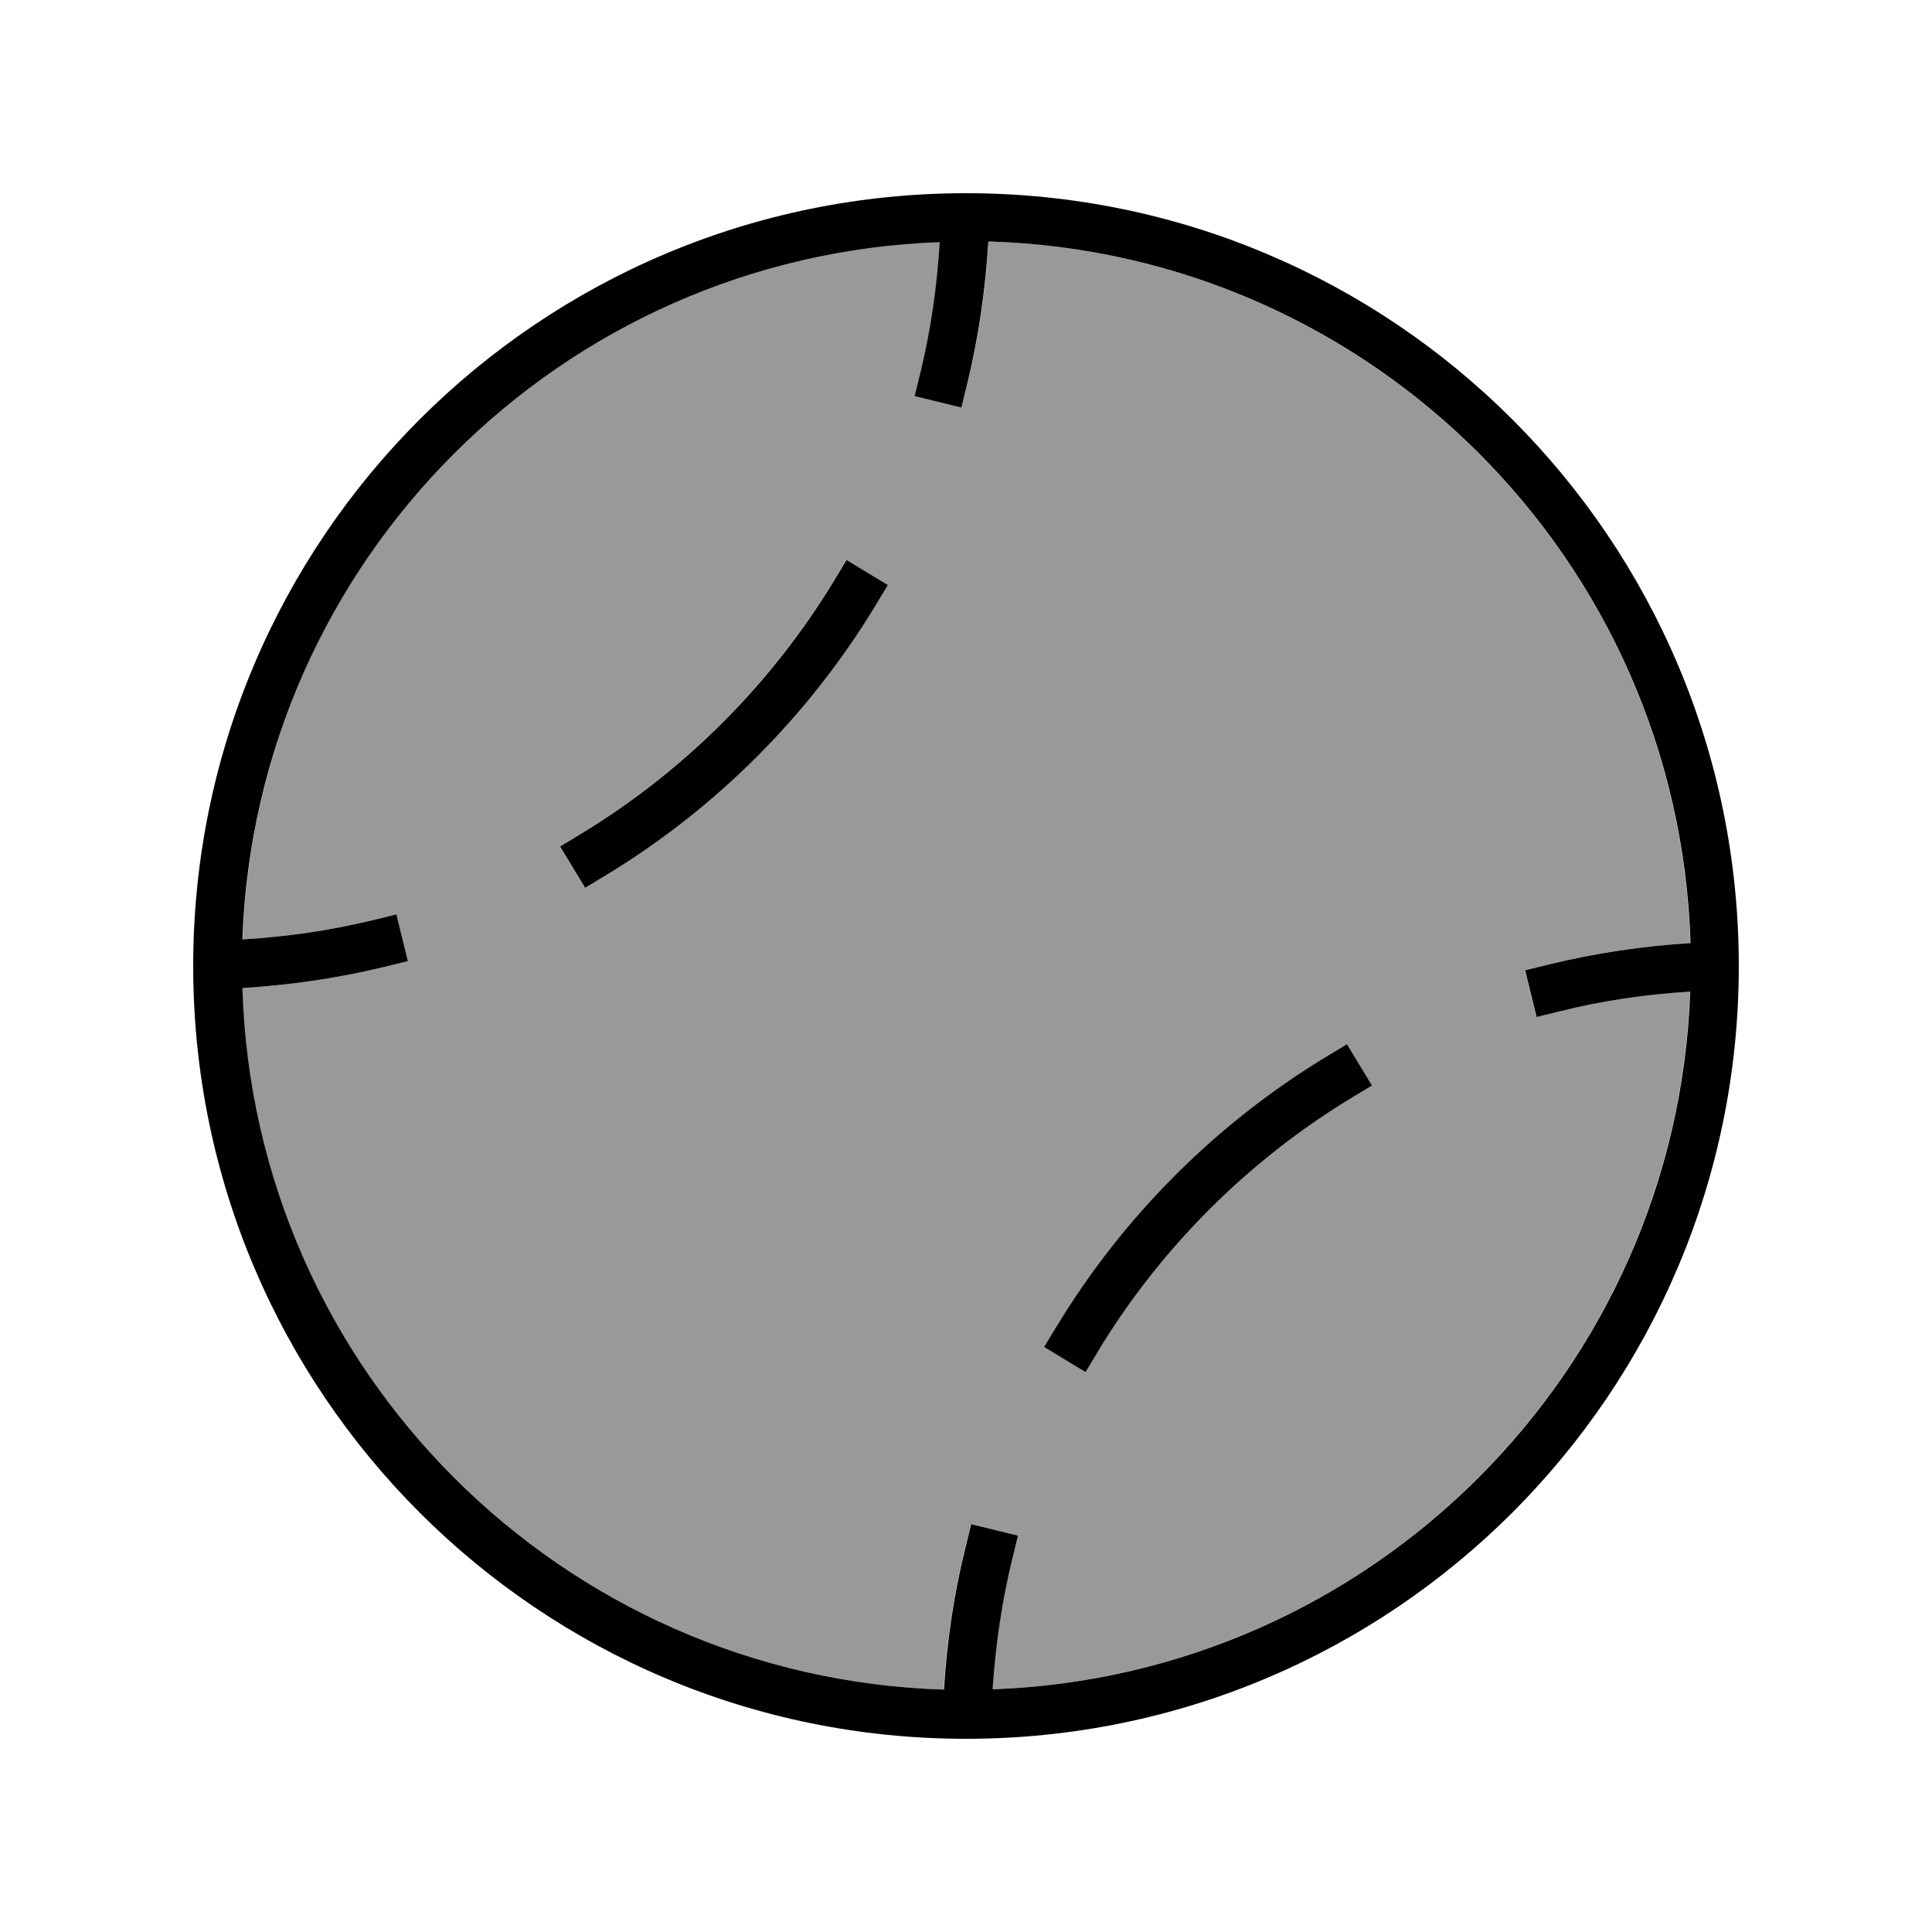 <svg xmlns="http://www.w3.org/2000/svg" viewBox="0 0 640 640"><!--! Font Awesome Pro 7.1.0 by @fontawesome - https://fontawesome.com License - https://fontawesome.com/license (Commercial License) Copyright 2025 Fonticons, Inc. --><path opacity=".4" fill="currentColor" d="M80.2 311.2C95 310.3 109.4 308.2 123.4 304.8L131.2 302.9L135 318.4L127.2 320.3C112 324 96.3 326.3 80.2 327.3C84 454 186 555.8 312.6 559.7C313.6 543.6 315.9 527.9 319.7 512.7L321.6 504.9L337.1 508.7L335.2 516.5C331.8 530.4 329.7 544.9 328.7 559.6C454.3 555.1 555.3 454.2 559.8 328.5C545 329.4 530.6 331.5 516.7 335L508.9 336.9L505.1 321.4L512.9 319.5C528.1 315.8 543.8 313.4 559.9 312.4C556 185.7 454.2 83.8 327.5 80C326.5 96.1 324.2 111.8 320.5 127L318.6 134.8L303.1 131L305 123.2C308.4 109.2 310.5 94.8 311.4 80C185.8 84.5 84.9 185.4 80.4 311zM185.4 280.4L192.2 276.3C226.5 255.5 255.4 226.6 276.2 192.3L280.3 185.5L294 193.8L289.9 200.6C267.8 237.1 237 267.9 200.5 290L193.7 294.1L185.4 280.4zM350 439.4C372.1 402.9 402.9 372.1 439.4 350L446.2 345.9L454.5 359.6L447.7 363.7C413.4 384.5 384.5 413.4 363.7 447.7C359.1 444.9 354.6 442.2 350 439.4z"/><path fill="currentColor" d="M320 576C178.6 576 64 461.4 64 320C64 178.6 178.6 64 320 64C461.4 64 576 178.6 576 320C576 461.4 461.4 576 320 576zM327.4 80.2C326.4 96.3 324.1 112 320.4 127.2L318.5 135L303 131.2L304.9 123.4C308.3 109.4 310.4 95 311.3 80.2C185.7 84.7 84.8 185.6 80.3 311.2C95.1 310.3 109.5 308.2 123.5 304.8L131.3 302.9L135.1 318.4L127.3 320.3C112.1 324 96.4 326.3 80.3 327.3C84.1 454 186.1 555.8 312.7 559.7C313.7 543.6 316 527.9 319.8 512.7L321.7 504.9L337.2 508.7L335.3 516.5C331.9 530.4 329.8 544.9 328.8 559.6C454.4 555.1 555.4 454.2 559.9 328.5C545.1 329.4 530.7 331.5 516.8 335L509 336.9L505.2 321.4L513 319.5C528.2 315.8 543.9 313.4 560 312.4C556.1 185.7 454.3 83.8 327.6 80zM363.7 447.7L359.6 454.5L345.9 446.2L350 439.4L363.7 447.7zM454.5 359.6L447.7 363.7C413.4 384.5 384.5 413.4 363.7 447.7C359.1 444.9 354.6 442.2 350 439.4C372.1 402.9 402.9 372.1 439.4 350L446.2 345.9L454.5 359.6zM294.1 193.8L290 200.6C267.9 237.1 237.1 267.9 200.6 290L193.8 294.1L185.5 280.4L192.3 276.3C226.6 255.5 255.5 226.6 276.3 192.3L280.4 185.5L294.1 193.8z"/></svg>